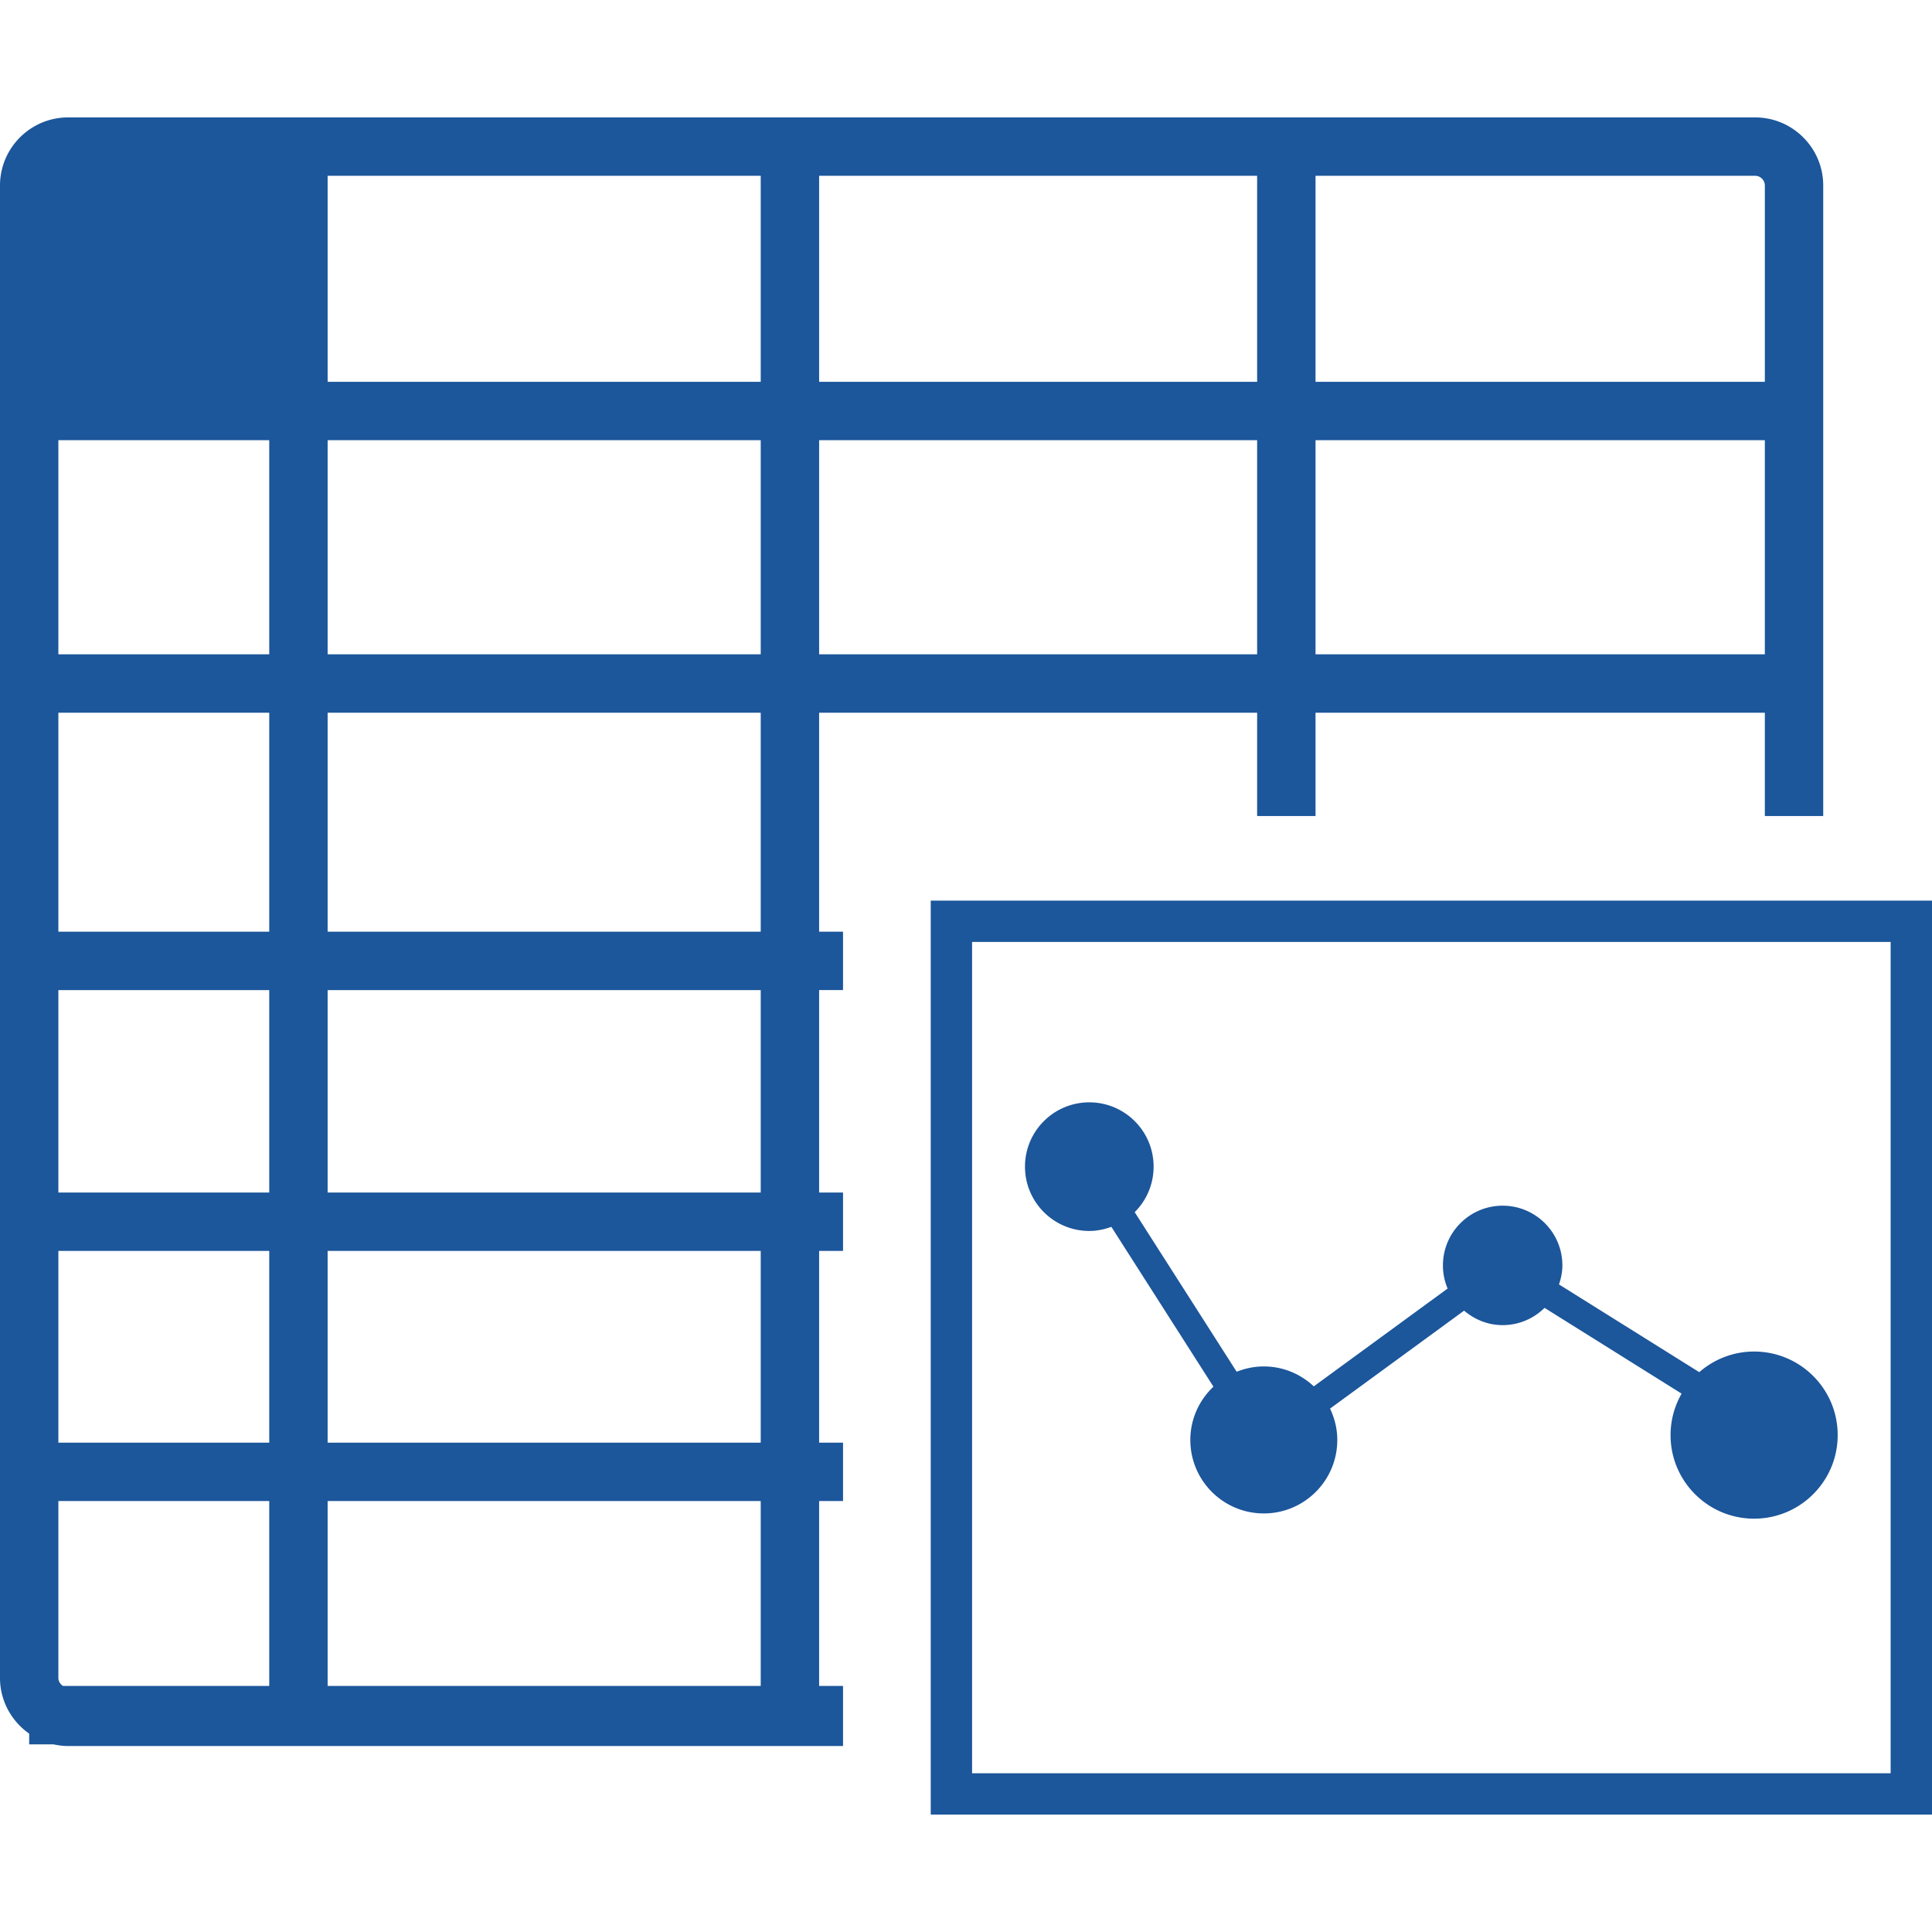 <svg xmlns="http://www.w3.org/2000/svg" xml:space="preserve" width="800" height="800" fill="#1C569B" viewBox="0 0 473.634 473.634"><path d="M200.811 174.723h107.377v25.333h14.315v-25.333h110.153v25.333h14.312V45.482c0-9.207-7.49-16.698-16.692-16.698H16.697C7.485 28.785 0 36.281 0 45.482v365.86c0 5.652 2.839 10.638 7.155 13.663v2.633h5.988c1.149.252 2.331.401 3.554.401h189.975v-14.722h-5.862v-45.331h5.862v-14.32h-5.862v-47.004h5.862V292.35h-5.862v-49.632h5.862v-14.309h-5.862v-53.686zM322.503 43.094h107.759a2.399 2.399 0 0 1 2.395 2.389v48.121H322.503v-50.51zm0 64.821h110.153v52.493H322.503v-52.493zM200.811 43.094h107.377v50.51H200.811v-50.51zm0 64.821h107.377v52.493H200.811v-52.493zM66.005 413.318H15.458c-.673-.416-1.149-1.133-1.149-1.987v-43.344h51.697v45.331zm0-59.651H14.309v-47.004h51.697v47.004zm0-61.313H14.309v-49.626h51.697v49.626zm0-63.945H14.309v-53.686h51.697v53.686zm0-68.001H14.309v-52.493h51.697v52.493zm120.488 252.91H80.318v-45.331h106.175v45.331zm0-59.651H80.318v-47.004h106.175v47.004zm0-61.313H80.318v-49.626h106.175v49.626zm0-63.945H80.318v-53.686h106.175v53.686zm0-68.001H80.318v-52.493h106.175v52.493zm0-66.81H80.318V43.089h106.175v50.509zm64.786 192.403c0-8.7 7.054-15.759 15.764-15.759 8.707 0 15.766 7.059 15.766 15.759 0 4.366-1.768 8.307-4.635 11.163l24.998 39.124c2.061-.818 4.3-1.302 6.658-1.302 4.744 0 9.034 1.871 12.251 4.882l32.806-23.979a14.496 14.496 0 0 1-1.148-5.669c0-8.082 6.556-14.643 14.638-14.643s14.644 6.561 14.644 14.643c0 1.643-.336 3.185-.828 4.663l34.386 21.507c3.607-3.146 8.301-5.057 13.446-5.057 11.314 0 20.487 9.17 20.487 20.485 0 11.312-9.179 20.487-20.487 20.487-11.312 0-20.483-9.176-20.483-20.487 0-3.71.998-7.168 2.708-10.167l-33.596-21.023c-2.65 2.61-6.273 4.229-10.276 4.229-3.624 0-6.896-1.373-9.45-3.55l-32.861 24.016c1.106 2.337 1.773 4.925 1.773 7.679 0 9.952-8.066 18.019-18.014 18.019-9.954 0-18.013-8.066-18.013-18.019 0-5.145 2.194-9.775 5.664-13.058L272.45 300.76c-1.696.617-3.502 1.013-5.407 1.013-8.699-.001-15.764-7.06-15.764-15.772zm-23.107-65.212v224.06h245.462v-224.06H228.172zm235.319 213.93H238.308V230.921h225.188v203.797h-.005z"/></svg>